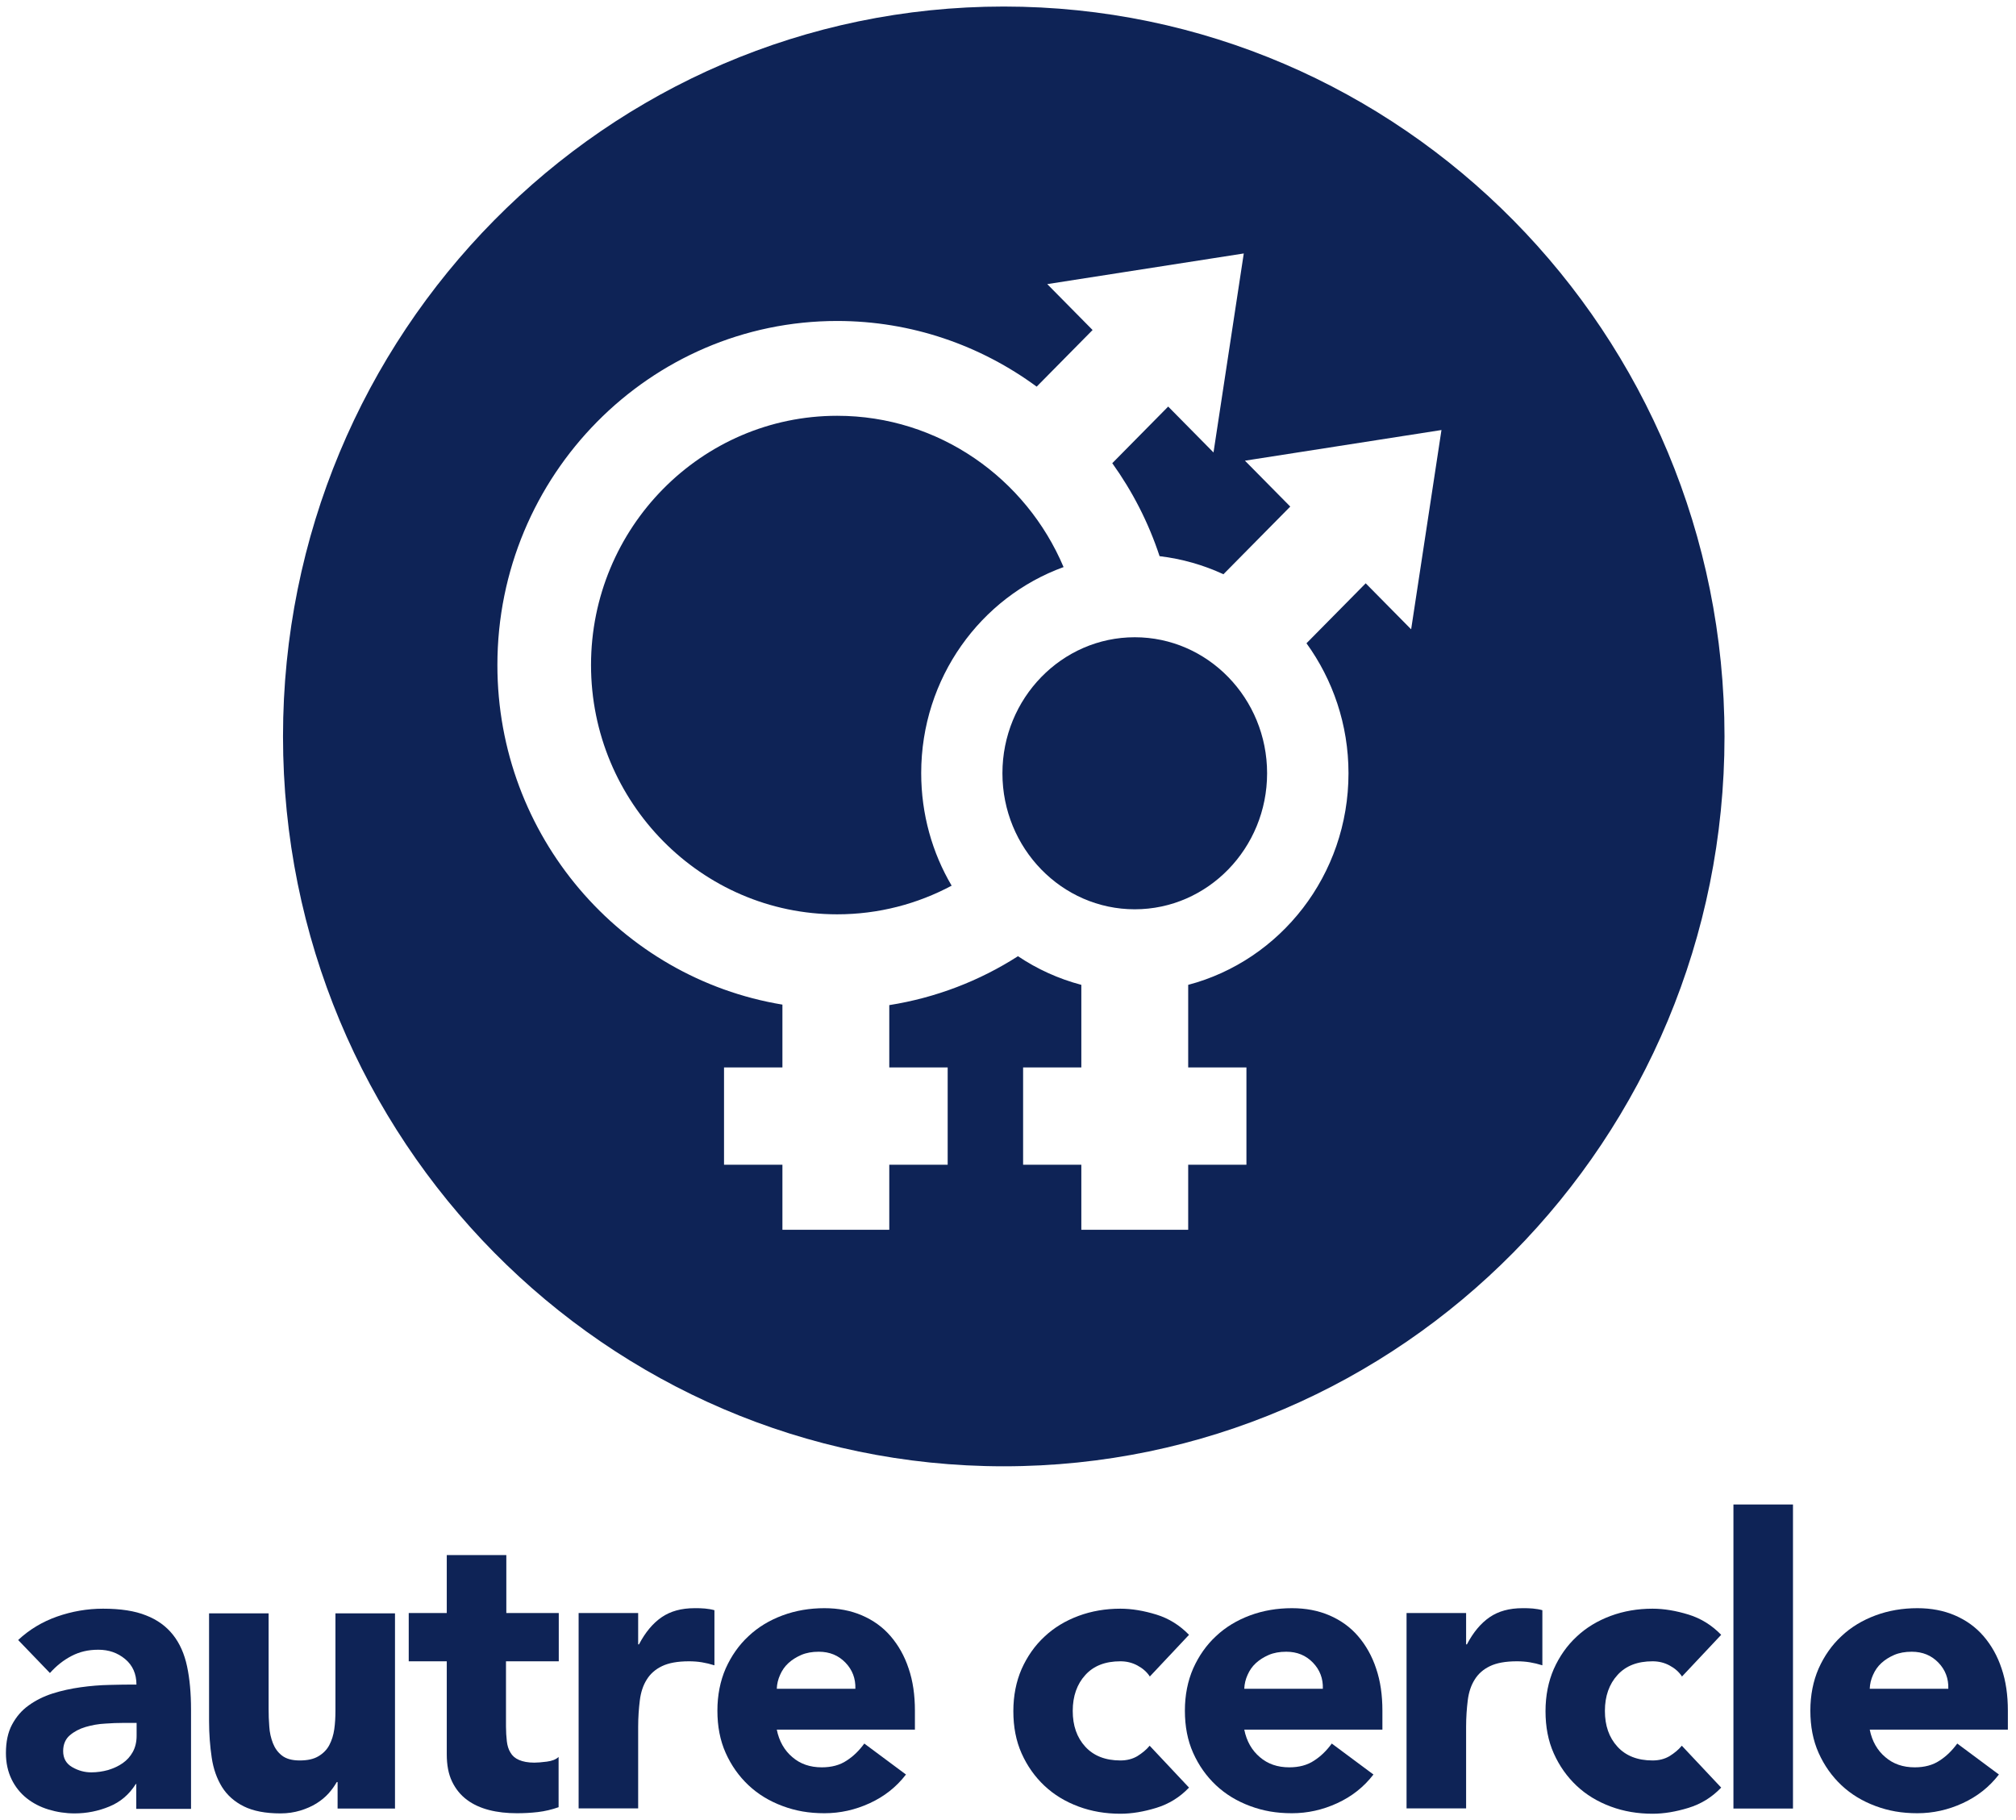 <svg width="144" height="130" viewBox="0 0 144 130" fill="none" xmlns="http://www.w3.org/2000/svg">
<path d="M8.718 123.07C8.399 123.07 7.997 123.082 7.512 123.118C7.028 123.142 6.567 123.226 6.118 123.357C5.669 123.489 5.291 123.692 4.984 123.956C4.677 124.219 4.511 124.602 4.511 125.08C4.511 125.595 4.724 125.978 5.161 126.229C5.598 126.48 6.047 126.6 6.52 126.6C6.934 126.6 7.335 126.54 7.725 126.433C8.115 126.313 8.458 126.157 8.765 125.942C9.072 125.727 9.308 125.463 9.486 125.14C9.663 124.817 9.758 124.434 9.758 123.991V123.07H8.706H8.718ZM9.758 127.438H9.698C9.226 128.18 8.6 128.718 7.808 129.041C7.028 129.364 6.201 129.532 5.327 129.532C4.688 129.532 4.062 129.436 3.471 129.256C2.881 129.077 2.349 128.802 1.9 128.443C1.451 128.084 1.085 127.629 0.825 127.091C0.565 126.552 0.423 125.93 0.423 125.224C0.423 124.422 0.565 123.74 0.86 123.19C1.156 122.639 1.545 122.173 2.054 121.814C2.55 121.455 3.129 121.167 3.767 120.964C4.405 120.761 5.078 120.617 5.764 120.521C6.449 120.426 7.146 120.366 7.832 120.354C8.517 120.33 9.155 120.33 9.746 120.33C9.746 119.564 9.474 118.954 8.942 118.511C8.399 118.056 7.761 117.841 7.028 117.841C6.295 117.841 5.693 117.985 5.114 118.284C4.535 118.583 4.027 118.99 3.566 119.504L1.297 117.147C2.089 116.405 3.022 115.843 4.074 115.472C5.137 115.101 6.225 114.909 7.359 114.909C8.611 114.909 9.628 115.065 10.431 115.388C11.235 115.699 11.873 116.166 12.357 116.776C12.841 117.386 13.172 118.14 13.361 119.026C13.55 119.911 13.645 120.94 13.645 122.113V129.209H9.734V127.462L9.758 127.438Z" fill="#0E2356"/>
<path d="M28.202 129.185H24.114V127.294H24.055C23.901 127.557 23.712 127.832 23.476 128.096C23.239 128.359 22.956 128.598 22.613 128.814C22.27 129.029 21.881 129.197 21.455 129.328C21.018 129.46 20.545 129.532 20.037 129.532C18.962 129.532 18.088 129.364 17.414 129.029C16.741 128.694 16.221 128.227 15.854 127.641C15.488 127.043 15.24 126.349 15.122 125.547C15.004 124.745 14.933 123.872 14.933 122.938V115.244H19.187V122.077C19.187 122.484 19.198 122.891 19.234 123.321C19.258 123.752 19.352 124.147 19.494 124.518C19.636 124.877 19.848 125.176 20.144 125.403C20.439 125.631 20.853 125.75 21.408 125.75C21.963 125.75 22.401 125.655 22.743 125.451C23.086 125.248 23.346 124.985 23.523 124.65C23.7 124.314 23.818 123.932 23.878 123.513C23.937 123.094 23.96 122.651 23.96 122.196V115.244H28.214V129.209L28.202 129.185Z" fill="#0E2356"/>
<path d="M39.888 118.667H36.142V123.321C36.142 123.704 36.166 124.051 36.202 124.374C36.237 124.685 36.32 124.961 36.462 125.188C36.591 125.415 36.792 125.595 37.076 125.715C37.348 125.834 37.714 125.906 38.163 125.906C38.388 125.906 38.683 125.882 39.061 125.834C39.427 125.786 39.711 125.679 39.9 125.499V129.089C39.427 129.256 38.931 129.376 38.423 129.436C37.915 129.496 37.407 129.52 36.922 129.52C36.202 129.52 35.54 129.448 34.937 129.292C34.335 129.137 33.803 128.898 33.354 128.562C32.905 128.227 32.55 127.797 32.291 127.258C32.031 126.72 31.912 126.074 31.912 125.308V118.667H29.195V115.22H31.912V111.08H36.166V115.22H39.912V118.667H39.888Z" fill="#0E2356"/>
<path d="M41.33 115.22H45.583V117.458H45.642C46.092 116.596 46.635 115.95 47.261 115.519C47.888 115.089 48.667 114.873 49.613 114.873C49.861 114.873 50.109 114.873 50.345 114.897C50.593 114.921 50.818 114.957 51.031 115.017V118.954C50.723 118.858 50.428 118.786 50.133 118.738C49.837 118.69 49.53 118.667 49.211 118.667C48.396 118.667 47.758 118.786 47.285 119.014C46.812 119.241 46.446 119.564 46.198 119.971C45.938 120.378 45.773 120.88 45.702 121.455C45.631 122.029 45.583 122.663 45.583 123.345V129.173H41.33V115.208V115.22Z" fill="#0E2356"/>
<path d="M61.098 120.629C61.121 119.899 60.885 119.277 60.389 118.762C59.892 118.248 59.266 117.984 58.486 117.984C58.014 117.984 57.6 118.056 57.234 118.212C56.879 118.367 56.572 118.559 56.312 118.798C56.052 119.037 55.863 119.313 55.721 119.636C55.58 119.947 55.497 120.282 55.485 120.629H61.098ZM64.702 126.767C64.016 127.653 63.166 128.323 62.126 128.802C61.086 129.28 60.011 129.52 58.888 129.52C57.766 129.52 56.832 129.352 55.899 129.005C54.965 128.658 54.15 128.167 53.465 127.521C52.779 126.875 52.236 126.109 51.834 125.212C51.432 124.314 51.243 123.309 51.243 122.196C51.243 121.084 51.444 120.078 51.834 119.181C52.236 118.284 52.779 117.506 53.465 116.872C54.15 116.225 54.965 115.735 55.899 115.388C56.832 115.041 57.837 114.873 58.888 114.873C59.869 114.873 60.767 115.041 61.57 115.388C62.374 115.735 63.059 116.225 63.614 116.872C64.17 117.518 64.607 118.284 64.902 119.181C65.21 120.078 65.351 121.084 65.351 122.196V123.549H55.485C55.651 124.374 56.029 125.032 56.596 125.511C57.163 126.002 57.86 126.241 58.699 126.241C59.396 126.241 59.987 126.085 60.471 125.762C60.956 125.451 61.37 125.044 61.736 124.542L64.713 126.755L64.702 126.767Z" fill="#0E2356"/>
<path d="M82.118 119.732C81.906 119.42 81.622 119.169 81.244 118.966C80.866 118.762 80.464 118.667 80.027 118.667C78.951 118.667 78.113 118.99 77.522 119.648C76.931 120.294 76.624 121.156 76.624 122.209C76.624 123.262 76.919 124.111 77.522 124.769C78.113 125.415 78.951 125.75 80.027 125.75C80.499 125.75 80.901 125.643 81.244 125.439C81.587 125.224 81.882 124.985 82.118 124.697L84.93 127.689C84.269 128.383 83.489 128.862 82.591 129.137C81.693 129.412 80.842 129.556 80.027 129.556C78.963 129.556 77.971 129.388 77.037 129.041C76.104 128.694 75.289 128.203 74.603 127.557C73.918 126.911 73.374 126.145 72.973 125.248C72.571 124.35 72.382 123.345 72.382 122.232C72.382 121.12 72.583 120.114 72.973 119.217C73.374 118.32 73.918 117.542 74.603 116.908C75.289 116.261 76.104 115.771 77.037 115.424C77.971 115.077 78.975 114.909 80.027 114.909C80.842 114.909 81.693 115.053 82.591 115.328C83.489 115.603 84.269 116.094 84.93 116.776L82.118 119.767V119.732Z" fill="#0E2356"/>
<path d="M94.489 120.629C94.513 119.899 94.277 119.277 93.78 118.762C93.284 118.248 92.658 117.984 91.878 117.984C91.405 117.984 90.992 118.056 90.626 118.212C90.271 118.367 89.964 118.559 89.704 118.798C89.444 119.037 89.255 119.313 89.113 119.636C88.971 119.947 88.889 120.282 88.877 120.629H94.489ZM98.093 126.767C97.408 127.653 96.557 128.323 95.517 128.802C94.478 129.28 93.402 129.52 92.28 129.52C91.157 129.52 90.224 129.352 89.29 129.005C88.357 128.658 87.542 128.167 86.856 127.521C86.171 126.875 85.627 126.109 85.226 125.212C84.824 124.314 84.635 123.309 84.635 122.196C84.635 121.084 84.836 120.078 85.226 119.181C85.627 118.284 86.171 117.506 86.856 116.872C87.542 116.225 88.357 115.735 89.29 115.388C90.224 115.041 91.228 114.873 92.28 114.873C93.26 114.873 94.159 115.041 94.962 115.388C95.766 115.735 96.451 116.225 97.006 116.872C97.561 117.518 97.999 118.284 98.294 119.181C98.601 120.078 98.743 121.084 98.743 122.196V123.549H88.877C89.042 124.374 89.42 125.032 89.987 125.511C90.555 126.002 91.252 126.241 92.091 126.241C92.788 126.241 93.379 126.085 93.863 125.762C94.348 125.451 94.761 125.044 95.127 124.542L98.105 126.755L98.093 126.767Z" fill="#0E2356"/>
<path d="M100.468 115.22H104.722V117.458H104.781C105.23 116.596 105.774 115.95 106.4 115.519C107.026 115.089 107.806 114.873 108.751 114.873C108.999 114.873 109.248 114.873 109.484 114.897C109.732 114.921 109.957 114.957 110.169 115.017V118.954C109.862 118.858 109.567 118.786 109.271 118.738C108.976 118.69 108.669 118.667 108.35 118.667C107.534 118.667 106.896 118.786 106.424 119.014C105.951 119.241 105.585 119.564 105.337 119.971C105.077 120.378 104.911 120.88 104.84 121.455C104.769 122.029 104.722 122.663 104.722 123.345V129.173H100.468V115.208V115.22Z" fill="#0E2356"/>
<path d="M120.13 119.732C119.917 119.42 119.634 119.169 119.256 118.966C118.878 118.762 118.476 118.667 118.039 118.667C116.963 118.667 116.124 118.99 115.534 119.648C114.943 120.294 114.636 121.156 114.636 122.209C114.636 123.262 114.931 124.111 115.534 124.769C116.124 125.415 116.963 125.75 118.039 125.75C118.511 125.75 118.913 125.643 119.256 125.439C119.598 125.224 119.894 124.985 120.13 124.697L122.942 127.689C122.281 128.383 121.501 128.862 120.603 129.137C119.705 129.412 118.854 129.556 118.039 129.556C116.975 129.556 115.983 129.388 115.049 129.041C114.116 128.694 113.3 128.203 112.615 127.557C111.93 126.911 111.386 126.145 110.985 125.248C110.583 124.35 110.394 123.345 110.394 122.232C110.394 121.12 110.595 120.114 110.985 119.217C111.386 118.32 111.93 117.542 112.615 116.908C113.3 116.261 114.116 115.771 115.049 115.424C115.983 115.077 116.987 114.909 118.039 114.909C118.854 114.909 119.705 115.053 120.603 115.328C121.501 115.603 122.281 116.094 122.942 116.776L120.13 119.767V119.732Z" fill="#0E2356"/>
<path d="M128.07 107.466H123.817V129.185H128.07V107.466Z" fill="#0E2356"/>
<path d="M139.165 120.629C139.189 119.899 138.953 119.277 138.457 118.762C137.96 118.248 137.334 117.984 136.554 117.984C136.082 117.984 135.668 118.056 135.302 118.212C134.947 118.367 134.64 118.559 134.38 118.798C134.12 119.037 133.931 119.313 133.789 119.636C133.647 119.947 133.565 120.282 133.553 120.629H139.165ZM142.769 126.767C142.084 127.653 141.233 128.323 140.193 128.802C139.154 129.28 138.078 129.52 136.956 129.52C135.833 129.52 134.9 129.352 133.966 129.005C133.033 128.658 132.218 128.167 131.532 127.521C130.847 126.875 130.304 126.109 129.902 125.212C129.5 124.314 129.311 123.309 129.311 122.196C129.311 121.084 129.512 120.078 129.902 119.181C130.304 118.284 130.847 117.506 131.532 116.872C132.218 116.225 133.033 115.735 133.966 115.388C134.9 115.041 135.904 114.873 136.956 114.873C137.937 114.873 138.835 115.041 139.638 115.388C140.442 115.735 141.127 116.225 141.682 116.872C142.238 117.518 142.675 118.284 142.97 119.181C143.277 120.078 143.419 121.084 143.419 122.196V123.549H133.553C133.718 124.374 134.096 125.032 134.664 125.511C135.231 126.002 135.928 126.241 136.767 126.241C137.464 126.241 138.055 126.085 138.539 125.762C139.024 125.451 139.437 125.044 139.804 124.542L142.781 126.755L142.769 126.767Z" fill="#0E2356"/>
<path d="M81.055 45.519C75.844 45.519 71.602 49.874 71.602 55.235C71.602 60.596 75.844 64.951 81.055 64.951C86.266 64.951 90.507 60.596 90.507 55.235C90.507 49.874 86.266 45.519 81.055 45.519Z" fill="#0E2356"/>
<path d="M75.974 40.517C73.292 34.163 67.053 29.7 59.798 29.7C50.097 29.7 42.216 37.693 42.216 47.505C42.216 57.317 50.109 65.31 59.798 65.31C62.752 65.31 65.529 64.569 67.975 63.264C66.592 60.919 65.8 58.167 65.8 55.223C65.8 48.426 70.054 42.647 75.974 40.505V40.517Z" fill="#0E2356"/>
<path d="M71.697 0.467C43.267 0.467 20.215 23.812 20.215 52.602C20.215 81.393 43.267 104.738 71.697 104.738C100.126 104.738 123.179 81.393 123.179 52.602C123.179 23.812 100.126 0.467 71.697 0.467ZM100.787 44.944L97.55 41.666L93.32 45.949C95.198 48.546 96.321 51.753 96.321 55.235C96.321 62.51 91.453 68.613 84.871 70.348V76.247H89.031V83.199H84.871V87.842H77.238V83.199H73.079V76.247H77.238V70.348C75.608 69.917 74.083 69.223 72.713 68.302C69.972 70.061 66.852 71.269 63.52 71.796V76.247H67.691V83.199H63.52V87.842H55.887V83.199H51.716V76.247H55.887V71.76C44.355 69.857 35.528 59.71 35.528 47.505C35.528 33.959 46.41 22.927 59.798 22.927C65.115 22.927 70.042 24.674 74.048 27.618L78.042 23.573L74.804 20.294L88.841 18.105L86.679 32.32L83.442 29.041L79.448 33.086C80.889 35.096 82.035 37.322 82.827 39.727C84.434 39.919 85.97 40.361 87.388 41.019L92.162 36.185L88.924 32.907L102.962 30.717L100.799 44.932L100.787 44.944Z" fill="#0E2356"/>
</svg>
